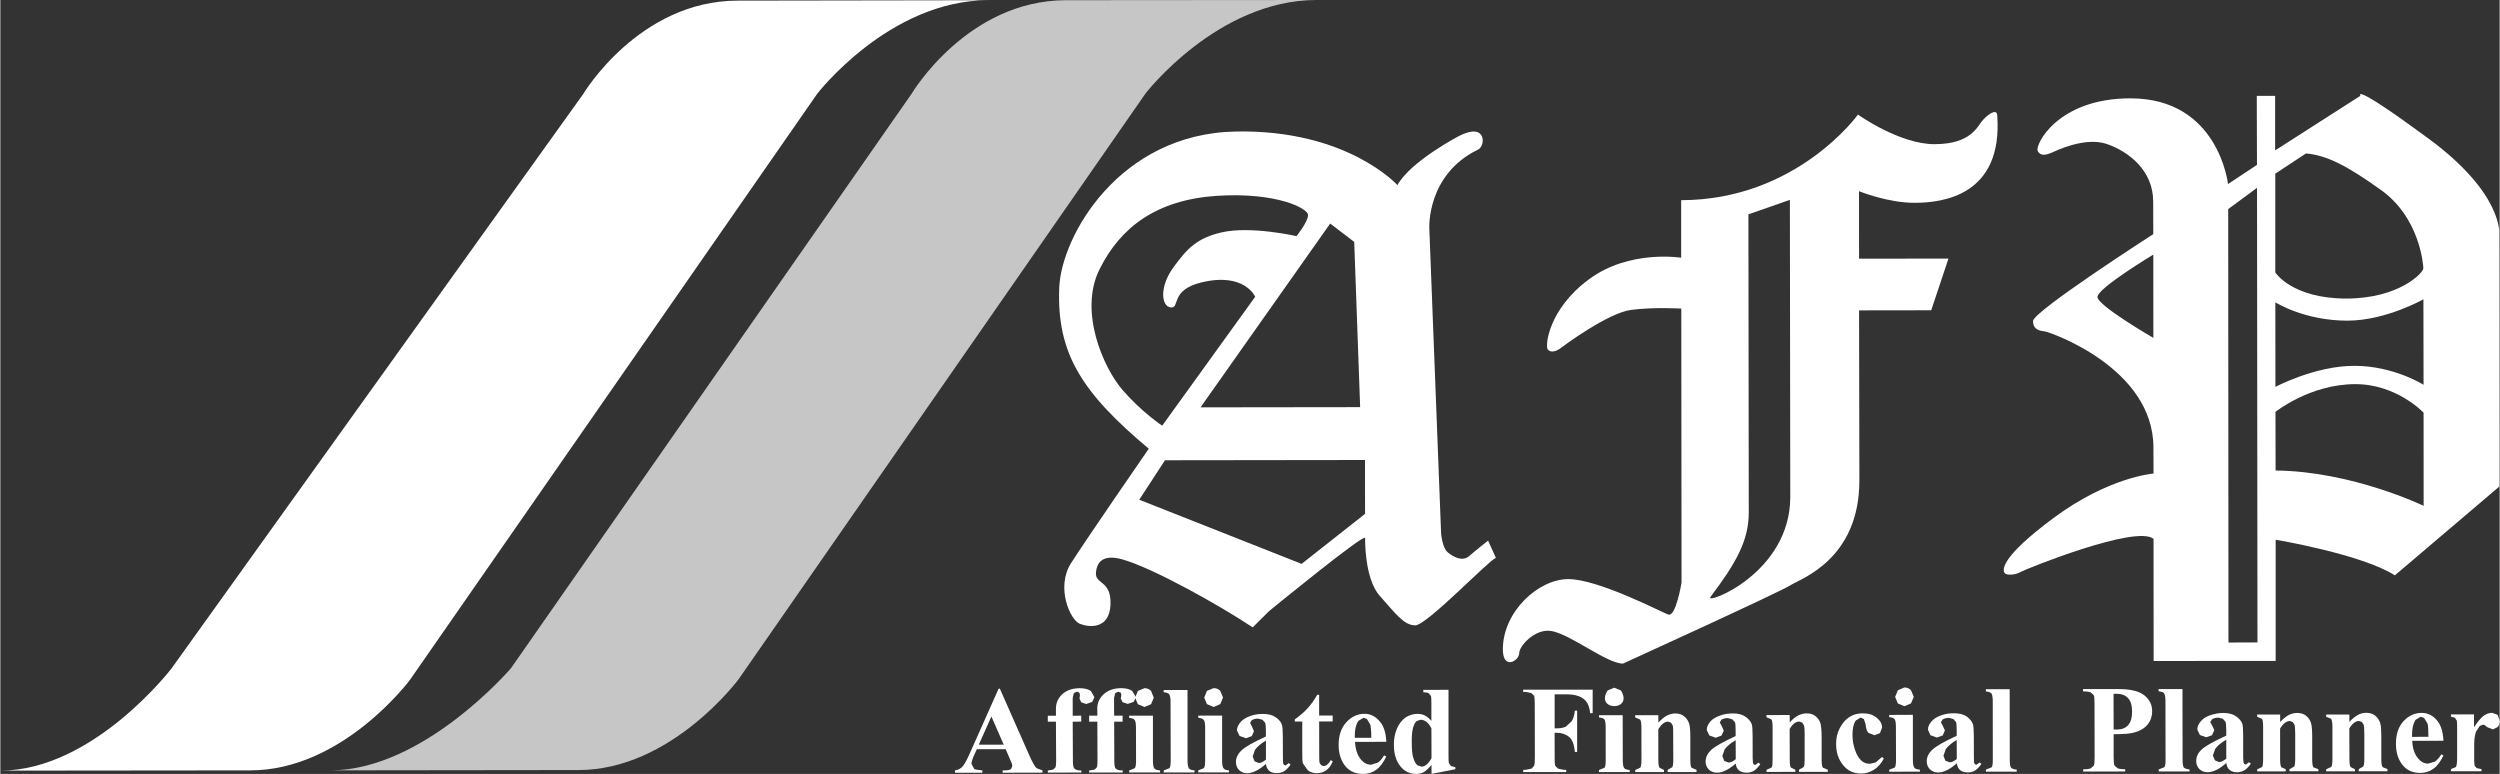 <svg xmlns="http://www.w3.org/2000/svg" width="99" viewBox="0 0 98.972 30.648"><rect x="0" y="0" width="98.972" height="30.648" fill="#333333" stroke="none"/><defs><style>.cls-1{fill:#fff;}.cls-2{fill:#c6c6c7;}</style></defs><g><path class="cls-1" d="M57.313,21.871c.233.189.579.376.846.155.261-.231.755-.617.755-.617l.309.683c-.309.117-2.737,2.672-3.195,2.672-.454,0-.8-.494-1.411-1.177-.607-.689-.573-2.285-.573-2.285-.034-.187-3.8,2.895-3.8,2.895l-.651.647c-1.282-.856-3.96-2.359-5.178-2.697-.824-.227-.993.195-1.027.498-.064.518.613.303.573,1.296-.04.987-.84.912-1.218.76-.38-.149-.952-1.443-.346-2.397.607-.952,3.08-4.535,3.08-4.535-2.628-2.204-3.657-3.763-3.544-6.388.082-2.015,2.367-6.092,6.998-6.173,4.412-.082,6.392,2.122,6.392,2.122.531-.95,2.437-1.943,2.437-1.943,1.105-.569,1.057.394.762.534-2.052.991-1.935,3.123-1.935,3.123l.466,12.068s.038.569.263.76M46.119,18.226l-1.019,1.563,6.43,2.54,2.512-1.981-.002-2.132-7.921.01ZM52.661,8.853l-5.134,7.278,6.321-.008-.235-6.544-.952-.727ZM51.327,9.351s.458-.567.458-.836c0-.265-1.254-.912-3.613-.76-2.367.157-3.808,1.226-4.64,2.901-.842,1.672.151,3.916.912,4.794.76.874,1.565,1.407,1.565,1.407l3.683-5.106s-.424-.983-2.132-.567c-1.252.305-.834,1.027-1.21.991-.382-.038-.46-.826.112-1.599.53-.725.912-1.145,1.899-1.374,1.163-.267,2.968.149,2.968.149"/><path class="cls-1" d="M76.608,5.708c1.409,0,1.674-.685,1.865-.912.187-.231.585-.536.603-.231.235,3.197-2.196,3.466-3.265,3.466-1.065.006-2.208-.46-2.208-.46l.002,2.672,3.54-.002-.683,2.046-2.857.004.012,6.735c0,3.131-2.321,3.888-2.735,4.153-.418.269-6.627,3.1-6.627,3.1-.643,0-2.092-1.179-2.853-1.294-.641-.094-1.256.603-1.256.878,0,.309-.647.687-.647-.149,0-1.493,1.409-2.781,2.586-2.781,1.181-.004,3.657,1.288,3.962,1.403.305.113.528-1.266.528-1.266l-.01-10.85s-1.065-.066-1.975.05c-.918.113-2.668,1.413-2.817,1.525-.153.117-.384.191-.498.04-.108-.151.038-1.601,1.636-2.777,1.597-1.186,3.649-.852,3.649-.852v-2.279c4.573-.004,7.002-3.39,7.002-3.39,0,0,1.64,1.177,3.046,1.173M70.865,7.915l-1.642.573.014,11.801c.002,1.107-.488,1.987-1.519,3.354-.243.33,3.165-.924,3.163-3.966l-.016-11.763Z"/><path class="cls-1" d="M90.083,5.955l3.376-2.162s-.394-.583,2.715,1.708c2.936,2.168,2.781,3.753,2.781,3.753l.008,10.01-4.141,3.52c-1.298-.836-4.72-1.411-4.72-1.411v4.8l-4.832.002-.004-4.836c-.687-.571-5.06,1.194-5.258,1.308-.185.117-.565.155-.641.04-.076-.113-.191-.593,1.937-2.174,2.208-1.636,3.962-1.76,3.962-1.76l-.004-1.031c-.004-3.161-4.079-4.553-4.268-4.591-.187-.036-.498-.036-.5-.418,0-.38,4.762-3.442,4.762-3.442l-.004-1.292c0-1.222-.956-1.969-1.83-2.275-.876-.301-2.021.269-2.206.348-.191.076-.422.153-.538-.076-.113-.231.776-2.08,3.667-2.082,3.5-.004,3.87,3.394,3.87,3.394l1.147-.76-.008-2.731h.727v2.16M89.364,7.438l-1.141.842.01,17.164,1.149-.004-.018-18.002ZM85.257,10.082s-2.212,1.332-2.212,1.676,2.214,1.622,2.214,1.622l-.002-3.299ZM90.089,11.971l.004,3.35s1.561-.834,3.123-.834c1.561-.002,2.743.751,2.743.751l-.006-3.386s-1.487.844-3.008.846c-1.714.002-2.857-.727-2.857-.727M95.959,16.341s-1.067-1.133-2.705-1.129c-1.79,0-3.159,1.097-3.159,1.097l.004,2.323c3.042.032,5.863,1.4,5.863,1.4l-.002-3.691ZM91.305,6.076l-1.218.802v3.91s.655,1.035,2.819,1.035c2.096-.004,3.044-1.029,3.044-1.192,0-.159-.147-2.019-1.678-3.108-1.332-.954-2.13-1.37-2.966-1.447"/><path class="cls-1" d="M39.81,29.669h-1.141l-.145.318c-.044.106-.066.191-.066.263l.109.203c.044.022.153.042.319.054v.092h-1.083v-.092c.117-.016.215-.064.289-.141.076-.08.169-.245.281-.496l1.159-2.6h.048l1.18,2.672c.117.253.203.412.277.48l.233.086v.088l-1.579.004v-.092h.062c.127,0,.219-.018.269-.054l.05-.11-.01-.092c-.006-.014-.03-.074-.076-.177l-.175-.406M39.734,29.49l-.488-1.117-.5,1.117h.987Z"/><path class="cls-1" d="M42.465,28.579l.008,1.565c0,.151.02.243.052.283.05.062.143.088.283.084v.082l-1.328.002v-.082l.215-.038.088-.088c.016-.042.026-.121.026-.243l-.008-1.565h-.322v-.235h.322v-.281c0-.229.086-.418.253-.575.173-.155.402-.233.693-.235.195,0,.338.04.44.113l.139.245-.09.185-.235.082-.197-.066-.07-.147.012-.086.006-.074-.028-.078-.096-.038-.119.06-.044.185v.709l.338-.002v.235l-.338.002"/><path class="cls-1" d="M44.107,28.577l.006,1.563c0,.149.016.249.046.287.058.058.143.086.287.082v.084h-1.33v-.082l.221-.036.084-.092c.016-.038.026-.119.026-.243l-.006-1.563h-.325v-.237h.325v-.163l-.004-.115c0-.231.09-.418.259-.573.171-.155.396-.237.689-.237.195,0,.342.038.436.111l.149.247-.092.185-.235.08-.201-.068-.074-.141.016-.088.008-.074-.03-.08-.096-.032-.115.054-.048.185v.426l.004.283h.334v.237h-.334"/><path class="cls-1" d="M45.642,28.341v1.78c0,.163.02.267.058.313.038.042.109.068.225.074v.082h-1.224v-.08l.221-.088c.034-.038.052-.137.052-.301l-.004-1.308c0-.163-.018-.263-.056-.305-.036-.046-.108-.072-.213-.08v-.088h.942M45.306,27.252c.103,0,.197.036.263.11l.106.267-.106.257-.261.111-.263-.111-.108-.257.108-.267.261-.11Z"/><path class="cls-1" d="M47.012,27.325v2.797c0,.159.022.261.06.311.036.042.109.066.217.074v.082h-1.218v-.082l.227-.086c.028-.042.048-.133.048-.299l-.006-2.329c0-.161-.02-.257-.056-.303-.038-.044-.104-.068-.217-.078v-.086l.946-.002"/><path class="cls-1" d="M48.382,28.339v1.782c0,.161.018.263.058.305.034.05.108.074.213.082v.08h-1.216v-.08l.223-.09c.03-.038.05-.135.05-.297v-1.312c0-.159-.02-.261-.058-.305s-.109-.072-.215-.078v-.088h.946M48.044,27.25c.103,0,.197.034.265.11l.109.261-.109.261-.261.115-.269-.115-.105-.257.105-.265.265-.11Z"/><path class="cls-1" d="M50.117,30.252c-.275.243-.52.362-.743.368-.129,0-.233-.044-.321-.125-.084-.09-.123-.193-.123-.319,0-.173.074-.326.223-.462.141-.141.466-.319.962-.549v-.229c0-.167-.01-.275-.032-.317l-.102-.115-.171-.046c-.105,0-.191.02-.261.068l-.06.102.064.123.09.201-.086.197-.227.086-.257-.092-.104-.215c0-.115.052-.227.139-.33.091-.105.221-.185.384-.243.161-.06.332-.084.51-.084.211,0,.378.044.506.135.125.088.209.189.241.295.024.068.036.221.036.464l.004.874.008.193.038.058.056.022.131-.094.07.06c-.082.115-.163.203-.253.261-.08.05-.181.076-.293.076-.123,0-.227-.026-.297-.088-.074-.06-.117-.155-.133-.275M49.834,30.215c.084,0,.177-.048.283-.133v-.755c-.197.115-.338.235-.434.366l-.091.261.074.193.169.068Z"/><path class="cls-1" d="M52.224,27.512v.824l.535-.002v.237h-.535l.004,1.392c0,.127.002.209.014.253l.066.088.084.032c.105,0,.203-.076.295-.237l.076.054c-.129.311-.34.464-.635.464-.141,0-.265-.038-.356-.117l-.189-.269c-.024-.054-.028-.197-.028-.442v-1.216h-.295v-.086c.199-.145.374-.291.516-.448.139-.155.265-.33.37-.526h.08"/><path class="cls-1" d="M54.882,29.376l-1.236.002c.014.299.094.532.235.703.113.133.249.201.402.201l.265-.082c.082-.052.163-.147.249-.289l.086.052c-.123.249-.257.424-.408.528-.145.103-.317.157-.508.157-.334,0-.589-.127-.76-.382-.141-.209-.211-.464-.211-.768,0-.378.101-.675.305-.898.207-.223.446-.334.717-.334.229,0,.426.094.591.285.169.181.259.46.275.826M54.289,29.217c0-.257-.016-.436-.042-.53l-.133-.217-.133-.046-.205.125c-.094.139-.141.336-.141.587v.082l.655-.002Z"/><path class="cls-1" d="M57.347,27.316v2.588c0,.179.002.279.018.313l.072.115.181.048v.082l-.944.185v-.356c-.113.135-.219.231-.303.283-.09.05-.191.074-.303.074-.289,0-.516-.127-.685-.382-.135-.211-.199-.466-.199-.77-.004-.239.042-.458.123-.647.082-.193.199-.334.34-.438.147-.094.3-.141.47-.141.109,0,.207.02.287.06.084.042.173.113.265.217v-.681c0-.173-.004-.277-.022-.313l-.084-.1c-.042-.026-.109-.038-.213-.038v-.096l.995-.002M56.67,28.843c-.116-.229-.261-.342-.436-.34l-.145.05c-.06.05-.109.135-.145.261-.036.125-.056.317-.052.575,0,.283.016.492.062.625.04.139.096.239.171.295l.153.05c.137,0,.269-.109.396-.334l-.004-1.181Z"/><path class="cls-1" d="M61.55,27.497v1.346h.087c.151,0,.269-.026.36-.07l.231-.215c.06-.105.108-.243.123-.416h.09v1.634h-.09c-.03-.309-.109-.512-.249-.611-.135-.098-.287-.147-.466-.147h-.087l.002.995c0,.167.004.275.026.319l.108.105.219.048h.105v.088l-1.702.002v-.09h.105l.227-.05.102-.115c.014-.042.026-.139.026-.307l-.004-2.142c0-.167-.012-.273-.022-.317l-.116-.108-.217-.046h-.105v-.09h2.753v.934h-.096c-.026-.221-.086-.382-.177-.488-.094-.108-.227-.185-.402-.223-.096-.028-.273-.042-.532-.038h-.3"/><path class="cls-1" d="M64.244,28.323l.004,1.782c0,.159.018.263.056.311.038.044.105.068.219.076v.082h-1.218v-.082l.219-.088c.034-.038.048-.139.048-.299l-.002-1.312c0-.159-.018-.261-.05-.307-.04-.044-.112-.066-.215-.074v-.09h.94M63.907,27.232l.269.112c.51.828-1.041.824-.53,0l.261-.112Z"/><path class="cls-1" d="M65.656,28.323v.291c.115-.123.225-.215.334-.273.105-.054.217-.088.338-.088.149,0,.269.042.364.123.097.084.157.183.191.303.026.09.04.265.04.528v.872c0,.177.016.287.05.326l.195.08v.088h-1.143v-.088l.183-.104c.028-.046.04-.139.04-.303l-.004-.999c0-.183,0-.305-.016-.346l-.07-.115-.117-.04c-.135,0-.265.102-.386.297v1.208c0,.171.018.275.05.321l.175.086v.084h-1.137v-.084l.199-.092c.03-.04.046-.141.046-.315l-.002-1.276c0-.167-.018-.273-.052-.313l-.195-.084v-.088h.916"/><path class="cls-1" d="M68.721,30.236c-.279.241-.524.362-.743.362-.127,0-.237-.042-.321-.123-.084-.088-.129-.191-.129-.317,0-.175.08-.326.221-.462.151-.137.476-.319.968-.549v-.225c0-.169-.01-.277-.026-.321l-.106-.115-.175-.05c-.106,0-.189.024-.259.068l-.062.105.066.123.092.201-.088.195-.229.086-.255-.09-.102-.213c0-.115.048-.229.137-.334.09-.106.219-.183.386-.239.163-.062.332-.086.51-.086.215-.004.378.044.508.135.123.09.203.185.243.295.02.07.032.223.032.464l.002.872.012.195.032.058.06.022.127-.092.072.06c-.082.113-.167.203-.245.259-.092.052-.187.078-.297.078-.127,0-.227-.03-.303-.09-.072-.062-.117-.151-.129-.273M68.437,30.197c.084,0,.175-.046.285-.133l-.004-.753c-.189.113-.339.231-.434.362l-.094.263.076.197.171.064Z"/><path class="cls-1" d="M70.858,28.315v.295c.111-.127.225-.219.33-.275.108-.052.223-.086.342-.086.143,0,.265.038.364.121.094.082.157.183.191.301.018.092.038.269.038.53v.874c0,.173.014.283.05.326l.193.08v.084h-1.139v-.084l.185-.106c.028-.038.038-.139.038-.301v-.999c0-.185-.01-.303-.026-.348l-.07-.113-.116-.04c-.139,0-.267.098-.382.293l.004,1.208c0,.171.014.279.044.321l.177.086v.084l-1.141.004v-.084l.203-.094c.03-.038.038-.139.038-.317v-1.272c0-.169-.018-.275-.048-.317l-.193-.082v-.086l.916-.004"/><path class="cls-1" d="M74.511,29.977l.074.062c-.106.199-.237.35-.396.446-.157.096-.322.147-.502.147-.303,0-.54-.113-.721-.342-.181-.225-.269-.494-.269-.814-.004-.305.076-.571.247-.808.193-.279.464-.42.81-.42.237,0,.414.06.551.177.141.113.211.245.211.388l-.084.219-.217.084-.237-.094c-.062-.06-.1-.171-.113-.336l-.068-.209-.129-.062-.195.119c-.087.125-.129.317-.129.567,0,.215.036.416.106.611.066.193.155.334.273.432.088.07.195.102.313.102l.229-.054.247-.215"/><path class="cls-1" d="M75.736,28.308v1.784c0,.161.022.267.062.311.036.044.106.07.215.074v.08l-1.214.004v-.08l.221-.088c.03-.038.048-.137.048-.301l-.004-1.308c0-.159-.018-.261-.054-.309-.034-.042-.105-.07-.211-.076v-.088l.938-.004M75.4,27.223c.103,0,.193.036.261.11l.111.263-.111.259-.261.113-.259-.111-.108-.259.108-.265.259-.11Z"/><path class="cls-1" d="M77.474,30.227c-.273.241-.52.364-.739.364-.127,0-.237-.044-.322-.123-.084-.09-.129-.191-.129-.321,0-.171.078-.325.223-.458.147-.141.47-.324.964-.551v-.227c0-.169-.01-.277-.026-.319l-.105-.117-.173-.048c-.105,0-.189.024-.259.068l-.062.105.064.123.094.199-.086.201-.231.084-.255-.092-.101-.217c0-.111.05-.225.139-.328.094-.105.217-.185.382-.241.163-.06.335-.084.51-.084.213,0,.382.044.51.129.119.096.201.191.239.299.026.068.038.221.038.464l.002.874.008.193.036.06.054.022.131-.094.07.058c-.08.115-.163.205-.251.261-.078.052-.179.076-.287.076-.131,0-.229-.028-.303-.088-.072-.062-.117-.153-.133-.273M77.194,30.188c.08,0,.175-.044.281-.131l-.004-.754c-.191.113-.336.231-.432.362l-.092.263.076.195.171.066Z"/><path class="cls-1" d="M79.569,27.294l.004,2.795c0,.165.016.265.052.311.042.042.112.068.223.076v.082h-1.22v-.082l.223-.088c.038-.04.05-.133.05-.299l-.002-2.329c0-.159-.022-.257-.054-.303-.038-.042-.113-.066-.219-.076v-.088h.944"/><path class="cls-1" d="M84.474,29.016c-.157.04-.414.058-.788.058v.906c0,.175.014.289.032.334l.119.105c.052.028.151.042.307.042v.09l-1.664.002v-.088c.153,0,.253-.018.304-.042l.119-.109c.022-.046.03-.159.03-.334l-.004-2.116c0-.177-.006-.287-.03-.334l-.116-.108c-.058-.026-.153-.044-.309-.044v-.09h1.423c.468,0,.808.084,1.011.253.203.163.303.372.303.621,0,.211-.064.392-.193.545-.133.151-.317.253-.546.309M83.682,27.476l.004,1.411.122.004c.193,0,.346-.056.452-.175.104-.115.157-.295.157-.539-.002-.243-.054-.42-.161-.532-.104-.115-.263-.173-.472-.173l-.101.004Z"/><path class="cls-1" d="M86.412,27.287l.004,2.795c0,.165.014.265.05.311.042.042.117.066.225.076v.082h-1.22v-.082l.223-.088c.034-.04.048-.133.048-.299l-.004-2.329c0-.157-.024-.259-.056-.301-.038-.044-.11-.068-.215-.076v-.09h.946"/><path class="cls-1" d="M88.147,30.214c-.277.245-.522.366-.743.366-.125,0-.237-.04-.322-.123-.082-.09-.126-.191-.126-.319,0-.173.07-.326.221-.462.143-.135.474-.319.969-.545v-.231c0-.169-.012-.277-.03-.317l-.105-.119-.175-.046c-.105,0-.191.024-.255.068l-.07.106.07.123.092.201-.092.199-.229.08-.249-.088-.104-.215c0-.117.046-.225.139-.33.09-.108.213-.187.378-.241.165-.056.34-.088.514-.088.213,0,.38.046.504.133.131.094.211.193.249.297.02.068.032.223.032.468v.872l.014.193.032.058.06.022.126-.094.074.06c-.084.117-.163.203-.251.257-.086.052-.183.082-.293.082-.129,0-.223-.03-.297-.09-.076-.064-.116-.153-.133-.277M87.864,30.18c.078-.004.173-.05.283-.137v-.753c-.199.115-.344.235-.438.366l-.094.263.084.191.165.07Z"/><path class="cls-1" d="M90.28,28.297v.295c.121-.127.229-.219.338-.277.101-.05.217-.082.334-.082.143,0,.273.034.366.121.094.078.157.179.189.297.026.094.042.271.042.53v.876c0,.173.016.279.044.326l.201.078v.082h-1.145v-.082l.185-.104c.026-.044.042-.141.042-.301v-1.001c0-.185-.012-.303-.024-.35l-.074-.113-.112-.04c-.139.004-.267.102-.388.301v1.204c0,.171.018.279.044.323l.181.086v.082h-1.133v-.082l.195-.092c.026-.038.04-.141.04-.317v-1.272c0-.171-.014-.273-.04-.315l-.197-.086v-.088h.91"/><path class="cls-1" d="M93.021,28.297v.291c.115-.125.225-.215.33-.273.106-.058.219-.088.342-.088.143,0,.269.04.364.123.09.08.159.181.189.301.028.092.04.267.04.53v.872c0,.175.016.283.054.326l.189.08v.084h-1.139v-.084l.183-.108c.024-.042.04-.135.04-.299v-1.001c0-.183-.012-.305-.022-.346l-.074-.113-.116-.042c-.133.002-.267.102-.382.299l.004,1.208c0,.171.014.275.048.321l.173.084v.082h-1.141v-.082l.203-.092c.026-.038.044-.141.044-.313v-1.276c0-.167-.022-.273-.052-.317l-.197-.08v-.088h.918"/><path class="cls-1" d="M96.744,29.334l-1.234.002c.014.299.09.532.239.705.111.131.243.201.398.197l.265-.08c.078-.052.161-.149.253-.289l.08.052c-.121.249-.255.426-.406.528-.145.105-.319.159-.51.159-.334,0-.587-.131-.756-.388-.141-.207-.207-.458-.207-.766,0-.374.094-.673.299-.896.203-.219.442-.328.717-.328.227,0,.428.09.593.279.165.181.255.462.271.826M96.151,29.177c0-.259-.008-.44-.038-.53l-.135-.219-.133-.044-.203.123c-.094.141-.139.338-.139.585v.088l.649-.004Z"/><path class="cls-1" d="M97.957,28.29v.51c.153-.233.285-.386.392-.464.112-.072.221-.11.329-.11l.213.082.082.233c0,.105-.026.191-.078.249l-.191.094-.219-.086-.115-.09-.052-.012-.133.05-.151.231c-.05.155-.07.328-.07.514v.653l.016.179.084.096.191.038v.084h-1.212v-.084l.197-.084c.03-.044.048-.165.048-.362v-1.244c0-.131-.006-.211-.02-.243l-.07-.102-.155-.044v-.088h.916"/><path class="cls-1" d="M39.116.009c-3.92.006-6.769,3.705-6.769,3.705l-16.119,23.198s-2.656,3.595-6.335,3.595l-9.894.01c3.683-.004,6.775-4.041,6.775-4.041L23.081,3.724S25.281.027,29.2.025l9.916-.016"/><path class="cls-2" d="M52.112,0c-3.918.006-6.763,3.701-6.763,3.701l-16.115,23.198s-2.662,3.593-6.339,3.595l-9.814.012c3.683-.006,7.137-4.041,7.137-4.041L36.088,3.709S38.28.014,42.196.008l9.916-.008"/></g></svg>